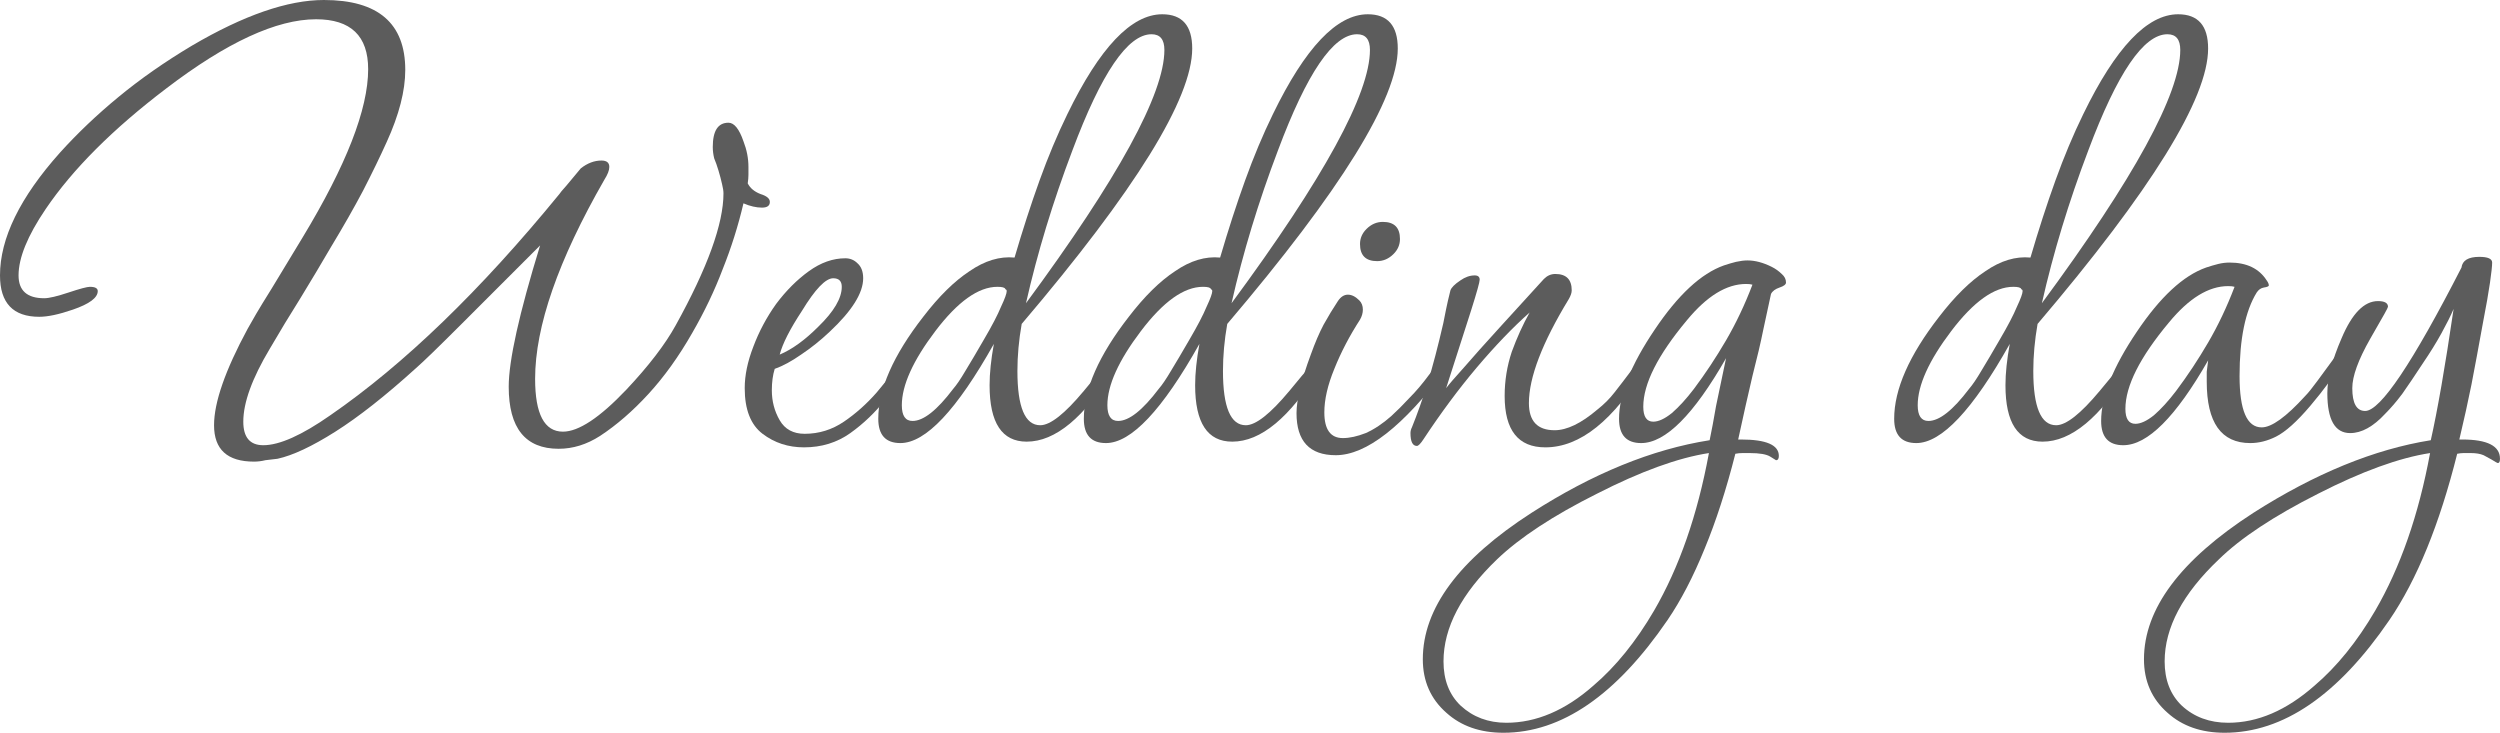 <?xml version="1.0" encoding="UTF-8"?> <svg xmlns="http://www.w3.org/2000/svg" viewBox="0 0 140.157 41.08" fill="none"><path d="M14.24 25.88C12.747 25.88 12 25.2 12 23.84C12 22.56 12.627 20.76 13.88 18.44C14.013 18.2 14.173 17.92 14.36 17.6C14.547 17.28 14.84 16.8 15.24 16.16C15.64 15.493 16.213 14.547 16.96 13.32C19.413 9.267 20.64 6.12 20.64 3.88C20.64 2.013 19.667 1.08 17.72 1.08C15.507 1.08 12.707 2.373 9.32 4.96C6.333 7.227 4.08 9.48 2.56 11.72C1.547 13.213 1.04 14.453 1.04 15.44C1.04 16.293 1.52 16.72 2.48 16.72C2.747 16.72 3.2 16.613 3.84 16.4C4.48 16.187 4.88 16.08 5.04 16.08C5.333 16.08 5.48 16.16 5.48 16.32C5.48 16.693 5.013 17.04 4.08 17.36C3.307 17.627 2.68 17.76 2.2 17.76C0.733 17.76 0 16.987 0 15.44C0 13.36 1.12 11.067 3.36 8.56C4.347 7.467 5.44 6.427 6.64 5.44C7.867 4.427 9.24 3.467 10.76 2.56C13.667 0.853 16.133 0 18.16 0C21.2 0 22.72 1.307 22.72 3.92C22.72 5.093 22.373 6.44 21.68 7.96C21.307 8.787 20.867 9.693 20.36 10.68C19.853 11.64 19.253 12.693 18.56 13.84C18 14.8 17.427 15.76 16.84 16.72C16.253 17.653 15.68 18.6 15.12 19.56C14.133 21.213 13.64 22.573 13.64 23.64C13.64 24.52 14.013 24.96 14.76 24.96C15.667 24.96 16.92 24.4 18.52 23.28C22.653 20.427 26.933 16.293 31.36 10.88C31.387 10.827 31.52 10.667 31.76 10.4C32 10.107 32.267 9.787 32.56 9.44C32.933 9.147 33.32 9 33.72 9C34.013 9 34.16 9.12 34.16 9.36C34.16 9.547 34.067 9.787 33.88 10.08C31.293 14.587 30 18.307 30 21.24C30 23.213 30.52 24.2 31.56 24.2C32.44 24.2 33.627 23.413 35.12 21.84C36.373 20.507 37.293 19.307 37.88 18.24C39.667 15.013 40.56 12.547 40.56 10.84C40.56 10.707 40.533 10.533 40.48 10.32C40.427 10.08 40.36 9.827 40.28 9.56C40.2 9.293 40.12 9.067 40.04 8.88C39.987 8.667 39.96 8.453 39.96 8.24C39.96 7.333 40.253 6.88 40.84 6.88C41.16 6.88 41.44 7.227 41.68 7.92C41.867 8.4 41.96 8.88 41.96 9.36C41.96 9.493 41.96 9.64 41.96 9.8C41.96 9.933 41.947 10.093 41.92 10.28C42.053 10.547 42.293 10.747 42.64 10.88C42.987 10.987 43.16 11.133 43.16 11.32C43.16 11.533 43.013 11.64 42.72 11.64C42.4 11.64 42.053 11.56 41.68 11.4C41.387 12.653 41 13.88 40.52 15.08C40.067 16.28 39.493 17.48 38.8 18.68C38.053 19.987 37.24 21.12 36.36 22.08C35.48 23.04 34.573 23.827 33.64 24.44C32.893 24.92 32.12 25.16 31.32 25.16C29.453 25.16 28.52 24 28.52 21.68C28.52 20.213 29.107 17.573 30.28 13.76C28.573 15.467 27.093 16.947 25.84 18.2C24.587 19.453 23.747 20.267 23.32 20.64C21.613 22.187 20.107 23.373 18.8 24.2C17.493 25.027 16.413 25.533 15.56 25.72C15.347 25.747 15.12 25.773 14.88 25.8C14.667 25.853 14.453 25.88 14.24 25.88Z" fill="#5C5C5C"></path><path d="M45.072 25.08C44.192 25.08 43.418 24.827 42.752 24.32C42.085 23.813 41.751 22.96 41.751 21.76C41.751 21.04 41.912 20.267 42.232 19.44C42.552 18.587 42.978 17.787 43.512 17.04C44.072 16.293 44.685 15.68 45.352 15.2C46.018 14.72 46.698 14.48 47.391 14.48C47.658 14.48 47.885 14.573 48.072 14.76C48.285 14.947 48.392 15.227 48.392 15.6C48.392 16.427 47.765 17.427 46.512 18.6C46.005 19.08 45.471 19.507 44.912 19.88C44.378 20.253 43.885 20.52 43.432 20.68C43.325 21.027 43.271 21.427 43.271 21.88C43.271 22.493 43.418 23.053 43.712 23.56C44.005 24.067 44.472 24.32 45.111 24.32C45.911 24.32 46.645 24.093 47.312 23.64C47.978 23.187 48.592 22.64 49.152 22C49.712 21.333 50.205 20.72 50.632 20.16C50.818 19.893 51.005 19.76 51.192 19.76C51.298 19.76 51.352 19.813 51.352 19.92C51.352 19.973 51.338 20.04 51.312 20.12C51.285 20.173 51.258 20.227 51.232 20.28C50.778 20.92 50.258 21.613 49.671 22.36C49.085 23.107 48.418 23.747 47.672 24.28C46.925 24.813 46.058 25.08 45.072 25.08ZM43.712 19.88C44.405 19.587 45.125 19.067 45.871 18.32C46.752 17.467 47.192 16.72 47.192 16.08C47.192 15.76 47.031 15.6 46.712 15.6C46.285 15.6 45.698 16.213 44.952 17.44C44.285 18.453 43.872 19.267 43.712 19.88Z" fill="#5C5C5C"></path><path d="M50.479 24.84C49.653 24.84 49.239 24.387 49.239 23.48C49.239 21.827 50.079 19.92 51.759 17.76C52.639 16.613 53.506 15.76 54.359 15.2C55.213 14.613 56.053 14.36 56.879 14.44C57.333 12.893 57.799 11.453 58.279 10.12C58.759 8.787 59.279 7.547 59.839 6.4C61.653 2.667 63.426 0.8 65.159 0.8C66.279 0.8 66.839 1.44 66.839 2.72C66.839 5.52 63.653 10.667 57.279 18.16C57.119 19.067 57.039 19.947 57.039 20.8C57.039 22.827 57.466 23.84 58.319 23.84C58.879 23.84 59.693 23.2 60.759 21.92C61.826 20.613 62.413 19.96 62.519 19.96C62.599 19.96 62.639 20.027 62.639 20.16C62.639 20.32 62.573 20.507 62.439 20.72C60.786 23.413 59.159 24.76 57.559 24.76C56.173 24.76 55.479 23.707 55.479 21.6C55.479 20.933 55.559 20.16 55.719 19.28C53.639 22.987 51.893 24.84 50.479 24.84ZM57.519 17C62.693 9.987 65.279 5.253 65.279 2.8C65.279 2.213 65.039 1.92 64.559 1.92C63.226 1.92 61.746 4.093 60.119 8.44C59.026 11.32 58.159 14.173 57.519 17ZM51.159 23.6C51.773 23.6 52.533 23 53.439 21.8C53.626 21.587 53.853 21.253 54.119 20.8C54.413 20.32 54.759 19.733 55.159 19.04C55.613 18.267 55.933 17.653 56.119 17.2C56.333 16.747 56.439 16.453 56.439 16.32C56.439 16.267 56.426 16.24 56.399 16.24C56.399 16.24 56.386 16.227 56.359 16.2C56.333 16.12 56.186 16.08 55.919 16.08C54.853 16.08 53.693 16.907 52.439 18.56C51.186 20.213 50.559 21.6 50.559 22.72C50.559 23.307 50.759 23.6 51.159 23.6Z" fill="#5C5C5C"></path><path d="M62.003 24.84C61.176 24.84 60.763 24.387 60.763 23.48C60.763 21.827 61.603 19.92 63.283 17.76C64.163 16.613 65.029 15.76 65.883 15.2C66.736 14.613 67.576 14.36 68.403 14.44C68.856 12.893 69.323 11.453 69.803 10.12C70.283 8.787 70.803 7.547 71.363 6.4C73.176 2.667 74.949 0.8 76.683 0.8C77.803 0.8 78.363 1.44 78.363 2.72C78.363 5.52 75.176 10.667 68.803 18.16C68.643 19.067 68.563 19.947 68.563 20.8C68.563 22.827 68.99 23.84 69.843 23.84C70.403 23.84 71.216 23.2 72.283 21.92C73.349 20.613 73.936 19.96 74.043 19.96C74.123 19.96 74.163 20.027 74.163 20.16C74.163 20.32 74.096 20.507 73.963 20.72C72.309 23.413 70.683 24.76 69.083 24.76C67.696 24.76 67.003 23.707 67.003 21.6C67.003 20.933 67.083 20.16 67.243 19.28C65.163 22.987 63.416 24.84 62.003 24.84ZM69.043 17C74.216 9.987 76.803 5.253 76.803 2.8C76.803 2.213 76.563 1.92 76.083 1.92C74.75 1.92 73.269 4.093 71.643 8.44C70.55 11.32 69.683 14.173 69.043 17ZM62.683 23.6C63.296 23.6 64.056 23 64.963 21.8C65.149 21.587 65.376 21.253 65.643 20.8C65.936 20.32 66.283 19.733 66.683 19.04C67.136 18.267 67.456 17.653 67.643 17.2C67.856 16.747 67.963 16.453 67.963 16.32C67.963 16.267 67.95 16.24 67.923 16.24C67.923 16.24 67.91 16.227 67.883 16.2C67.856 16.12 67.709 16.08 67.443 16.08C66.376 16.08 65.216 16.907 63.963 18.56C62.71 20.213 62.083 21.6 62.083 22.72C62.083 23.307 62.283 23.6 62.683 23.6Z" fill="#5C5C5C"></path><path d="M77.206 14.64C76.566 14.64 76.246 14.32 76.246 13.68C76.246 13.36 76.366 13.08 76.606 12.84C76.873 12.573 77.18 12.44 77.526 12.44C78.166 12.44 78.486 12.76 78.486 13.4C78.486 13.72 78.366 14 78.126 14.24C77.86 14.507 77.553 14.64 77.206 14.64ZM74.886 25.52C73.42 25.52 72.686 24.733 72.686 23.16C72.686 22.413 72.953 21.32 73.486 19.88C73.726 19.213 73.966 18.653 74.206 18.2C74.473 17.72 74.74 17.28 75.006 16.88C75.166 16.64 75.353 16.52 75.566 16.52C75.78 16.52 75.993 16.627 76.206 16.84C76.34 16.973 76.406 17.147 76.406 17.36C76.406 17.547 76.353 17.733 76.246 17.92C75.66 18.827 75.179 19.747 74.806 20.68C74.433 21.587 74.246 22.4 74.246 23.12C74.246 24.08 74.593 24.56 75.286 24.56C75.66 24.56 76.086 24.467 76.566 24.28C77.046 24.067 77.526 23.747 78.006 23.32C78.326 23.027 78.66 22.693 79.006 22.32C79.38 21.947 79.753 21.507 80.126 21C80.819 20.147 81.166 19.72 81.166 19.72C81.3 19.72 81.366 19.827 81.366 20.04C81.366 20.253 81.273 20.467 81.086 20.68C78.66 23.907 76.593 25.52 74.886 25.52Z" fill="#5C5C5C"></path><path d="M86.635 25.08C85.115 25.08 84.355 24.12 84.355 22.2C84.355 21.347 84.488 20.52 84.755 19.72C85.048 18.92 85.381 18.187 85.755 17.52C84.821 18.347 83.835 19.373 82.795 20.6C81.781 21.8 80.781 23.147 79.795 24.64C79.635 24.88 79.515 25 79.435 25C79.195 25 79.075 24.76 79.075 24.28C79.075 24.173 79.101 24.067 79.155 23.96C79.448 23.24 79.741 22.413 80.035 21.48C80.328 20.52 80.621 19.4 80.915 18.12C80.968 17.853 81.021 17.587 81.075 17.32C81.128 17.053 81.208 16.707 81.315 16.28C81.368 16.12 81.555 15.933 81.875 15.72C82.141 15.533 82.408 15.44 82.675 15.44C82.861 15.44 82.955 15.52 82.955 15.68C82.955 15.813 82.795 16.387 82.475 17.4C82.155 18.413 81.688 19.867 81.075 21.76C81.235 21.547 81.568 21.16 82.075 20.6C82.581 20.013 83.248 19.267 84.075 18.36L86.555 15.64C86.741 15.453 86.955 15.36 87.195 15.36C87.808 15.36 88.115 15.667 88.115 16.28C88.115 16.413 88.061 16.573 87.955 16.76C86.461 19.213 85.715 21.16 85.715 22.6C85.715 23.613 86.195 24.12 87.155 24.12C87.848 24.12 88.648 23.733 89.555 22.96C89.928 22.667 90.248 22.347 90.515 22C90.808 21.627 91.115 21.227 91.435 20.8C91.995 20.027 92.315 19.64 92.395 19.64C92.475 19.64 92.515 19.72 92.515 19.88C92.515 20.04 92.435 20.267 92.275 20.56C90.461 23.573 88.581 25.08 86.635 25.08Z" fill="#5C5C5C"></path><path d="M84.287 41.08C82.981 41.08 81.914 40.707 81.088 39.96C80.208 39.187 79.767 38.187 79.767 36.96C79.767 34.107 81.794 31.373 85.847 28.76C89.288 26.547 92.621 25.187 95.847 24.68C95.954 24.173 96.074 23.533 96.207 22.76C96.367 21.987 96.554 21.093 96.768 20.08C94.954 23.253 93.368 24.84 92.008 24.84C91.181 24.84 90.768 24.387 90.768 23.48C90.768 22.12 91.434 20.453 92.768 18.48C94.074 16.533 95.368 15.333 96.647 14.88C96.888 14.8 97.114 14.733 97.327 14.68C97.568 14.627 97.781 14.6 97.968 14.6C98.394 14.6 98.847 14.72 99.327 14.96C99.541 15.067 99.727 15.2 99.888 15.36C100.047 15.493 100.128 15.653 100.128 15.84C100.128 15.947 100.007 16.04 99.768 16.12C99.528 16.2 99.367 16.32 99.287 16.48L98.847 18.52C98.714 19.187 98.514 20.04 98.247 21.08C98.008 22.093 97.741 23.28 97.447 24.64H97.608C99.021 24.64 99.727 24.947 99.727 25.56C99.727 25.72 99.674 25.8 99.567 25.8C99.567 25.8 99.461 25.733 99.247 25.6C99.034 25.467 98.648 25.4 98.087 25.4C97.954 25.4 97.821 25.4 97.687 25.4C97.554 25.4 97.421 25.413 97.288 25.44C96.781 27.44 96.207 29.213 95.567 30.76C94.928 32.333 94.234 33.667 93.488 34.76C90.607 38.973 87.541 41.08 84.287 41.08ZM92.688 23.64C92.981 23.64 93.327 23.48 93.727 23.16C94.128 22.813 94.541 22.36 94.968 21.8C95.607 20.947 96.207 20.04 96.768 19.08C97.327 18.12 97.821 17.08 98.247 15.96C98.167 15.933 98.048 15.92 97.888 15.92C96.794 15.92 95.688 16.6 94.568 17.96C92.941 19.907 92.127 21.52 92.127 22.8C92.127 23.36 92.314 23.64 92.688 23.64ZM84.448 40.52C86.127 40.52 87.754 39.827 89.328 38.44C90.581 37.373 91.714 35.973 92.728 34.24C94.141 31.813 95.167 28.867 95.807 25.4C94.074 25.667 91.981 26.427 89.527 27.68C88.301 28.293 87.221 28.907 86.288 29.52C85.354 30.133 84.567 30.747 83.927 31.36C81.927 33.28 80.927 35.187 80.927 37.08C80.927 38.12 81.247 38.947 81.888 39.56C82.581 40.2 83.434 40.52 84.448 40.52Z" fill="#5C5C5C"></path><path d="M107.433 24.84C106.606 24.84 106.193 24.387 106.193 23.48C106.193 21.827 107.033 19.92 108.712 17.76C109.593 16.613 110.459 15.76 111.312 15.2C112.166 14.613 113.006 14.36 113.833 14.44C114.286 12.893 114.752 11.453 115.233 10.12C115.713 8.787 116.232 7.547 116.793 6.4C118.606 2.667 120.379 0.8 122.112 0.8C123.232 0.8 123.793 1.44 123.793 2.72C123.793 5.52 120.606 10.667 114.232 18.16C114.073 19.067 113.992 19.947 113.992 20.8C113.992 22.827 114.419 23.84 115.273 23.84C115.832 23.84 116.646 23.2 117.712 21.92C118.779 20.613 119.366 19.96 119.473 19.96C119.552 19.96 119.592 20.027 119.592 20.16C119.592 20.32 119.526 20.507 119.393 20.72C117.739 23.413 116.112 24.76 114.513 24.76C113.126 24.76 112.432 23.707 112.432 21.6C112.432 20.933 112.512 20.16 112.673 19.28C110.592 22.987 108.846 24.84 107.433 24.84ZM114.473 17C119.646 9.987 122.232 5.253 122.232 2.8C122.232 2.213 121.993 1.92 121.512 1.92C120.179 1.92 118.699 4.093 117.073 8.44C115.979 11.32 115.112 14.173 114.473 17ZM108.113 23.6C108.726 23.6 109.486 23 110.393 21.8C110.579 21.587 110.806 21.253 111.073 20.8C111.366 20.32 111.712 19.733 112.112 19.04C112.566 18.267 112.886 17.653 113.073 17.2C113.286 16.747 113.393 16.453 113.393 16.32C113.393 16.267 113.379 16.24 113.353 16.24C113.353 16.24 113.339 16.227 113.313 16.2C113.286 16.12 113.139 16.08 112.872 16.08C111.806 16.08 110.646 16.907 109.392 18.56C108.139 20.213 107.512 21.6 107.512 22.72C107.512 23.307 107.713 23.6 108.113 23.6Z" fill="#5C5C5C"></path><path d="M119.036 24.96C118.209 24.96 117.796 24.507 117.796 23.6C117.796 22.24 118.463 20.573 119.796 18.6C121.103 16.653 122.396 15.453 123.676 15C123.916 14.92 124.143 14.853 124.356 14.8C124.569 14.747 124.783 14.72 124.996 14.72C125.956 14.72 126.649 15.053 127.076 15.72C127.156 15.827 127.196 15.92 127.196 16C127.196 16.053 127.103 16.093 126.916 16.12C126.756 16.147 126.622 16.24 126.516 16.4C125.876 17.44 125.556 19 125.556 21.08C125.556 23 125.969 23.96 126.796 23.96C127.356 23.96 128.169 23.373 129.236 22.2C129.396 22.04 129.622 21.76 129.916 21.36C130.209 20.96 130.503 20.56 130.796 20.16C131.089 19.733 131.289 19.453 131.396 19.32C131.476 19.24 131.543 19.2 131.596 19.2C131.703 19.2 131.756 19.293 131.756 19.48C131.756 19.613 131.676 19.8 131.516 20.04C130.929 20.973 130.263 21.88 129.516 22.76C128.769 23.64 128.129 24.213 127.596 24.48C127.116 24.72 126.636 24.84 126.156 24.84C124.529 24.84 123.716 23.693 123.716 21.4C123.716 21.213 123.716 21.027 123.716 20.84C123.743 20.627 123.769 20.413 123.796 20.2C121.983 23.373 120.396 24.96 119.036 24.96ZM119.716 23.76C120.009 23.76 120.356 23.6 120.756 23.28C121.156 22.933 121.569 22.48 121.996 21.92C122.636 21.067 123.236 20.16 123.796 19.2C124.356 18.24 124.849 17.2 125.276 16.08C125.196 16.053 125.076 16.04 124.916 16.04C123.823 16.04 122.716 16.72 121.596 18.08C119.969 20.027 119.156 21.64 119.156 22.92C119.156 23.48 119.343 23.76 119.716 23.76Z" fill="#5C5C5C"></path><path d="M124.717 41.08C123.41 41.08 122.343 40.707 121.517 39.96C120.636 39.187 120.197 38.187 120.197 36.96C120.197 34.133 122.237 31.4 126.316 28.76C129.783 26.547 133.103 25.187 136.277 24.68C136.463 23.853 136.663 22.827 136.877 21.6C137.09 20.373 137.317 18.947 137.556 17.32C137.397 17.693 137.17 18.147 136.877 18.68C136.583 19.213 136.237 19.773 135.837 20.36C135.383 21.053 134.997 21.627 134.677 22.08C134.357 22.507 134.037 22.88 133.717 23.2C133.05 23.92 132.397 24.28 131.757 24.28C130.903 24.28 130.477 23.533 130.477 22.04C130.477 21.213 130.743 20.187 131.277 18.96C131.863 17.573 132.543 16.88 133.317 16.88C133.69 16.88 133.877 16.987 133.877 17.2C133.877 17.227 133.81 17.36 133.677 17.6C133.543 17.84 133.277 18.307 132.877 19C132.21 20.173 131.876 21.093 131.876 21.76C131.876 22.613 132.117 23.04 132.597 23.04C133.45 23.04 135.25 20.36 137.997 15C138.05 14.6 138.383 14.4 138.997 14.4C139.476 14.4 139.717 14.507 139.717 14.72C139.717 14.907 139.677 15.28 139.597 15.84C139.517 16.4 139.383 17.16 139.197 18.12C138.957 19.453 138.743 20.6 138.557 21.56C138.37 22.493 138.143 23.52 137.877 24.64H138.037C139.45 24.64 140.156 25 140.156 25.72C140.156 25.88 140.117 25.96 140.037 25.96C140.01 25.96 139.89 25.893 139.677 25.76C139.57 25.707 139.423 25.627 139.237 25.52C139.05 25.44 138.81 25.4 138.517 25.4C138.383 25.4 138.25 25.4 138.117 25.4C138.01 25.4 137.89 25.413 137.757 25.44C136.77 29.387 135.503 32.493 133.957 34.76C131.077 38.973 127.997 41.08 124.717 41.08ZM124.917 40.52C126.57 40.52 128.183 39.827 129.757 38.44C131.01 37.373 132.143 35.973 133.157 34.24C134.57 31.813 135.597 28.867 136.237 25.4C134.503 25.667 132.41 26.427 129.957 27.68C127.477 28.933 125.623 30.16 124.396 31.36C122.37 33.28 121.356 35.187 121.356 37.08C121.356 38.12 121.677 38.947 122.317 39.56C123.01 40.2 123.877 40.52 124.917 40.52Z" fill="#5C5C5C"></path></svg> 